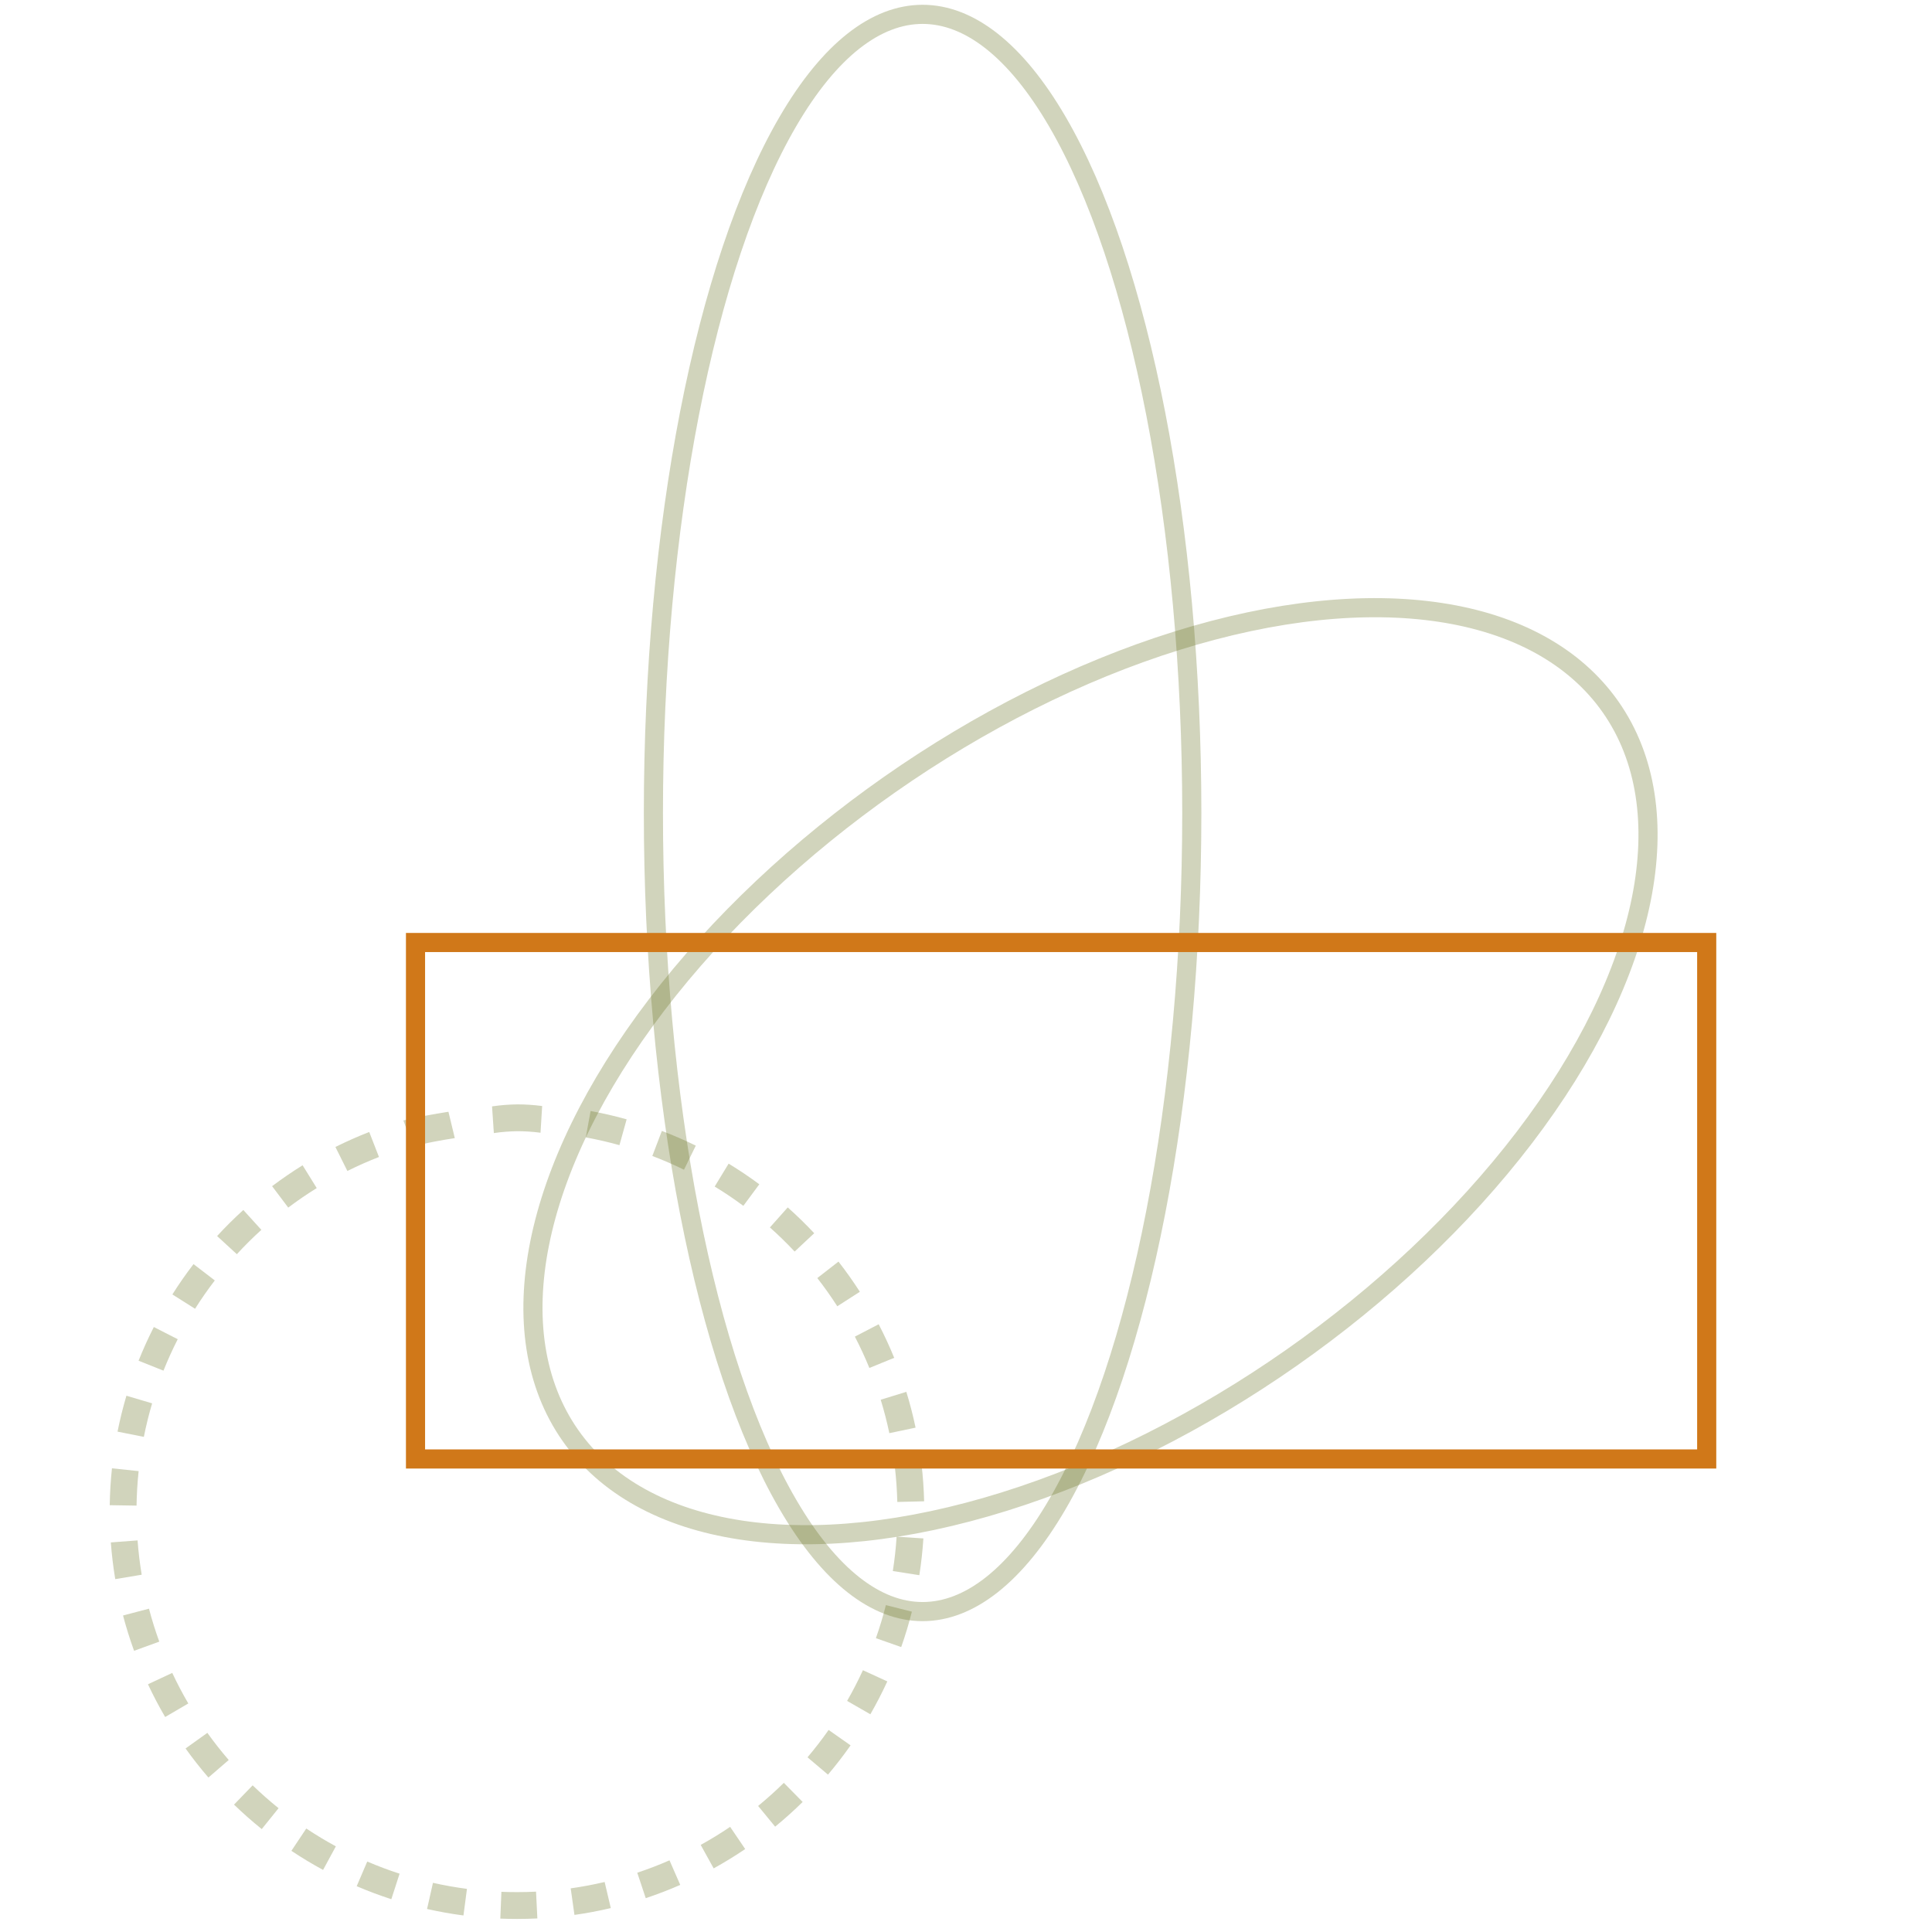 <svg xmlns="http://www.w3.org/2000/svg" width="202" height="202" viewBox="0 0 202 202">
  <g fill="none" fill-rule="evenodd">
    <ellipse cx="96.462" cy="85" stroke="#646E20" stroke-width="2" opacity=".3" rx="28.146" ry="83.5"/>
    <ellipse cx="114.016" cy="112" stroke="#646E20" stroke-width="2" opacity=".3" rx="66.389" ry="36.596" transform="rotate(-35 114.016 112)"/>
    <path fill="#646E20" fill-rule="nonzero" d="M56.685,115.64 L56.514,118.433 C55.699,118.326 54.877,118.272 54.051,118.272 L54.051,115.467 C54.935,115.467 55.813,115.525 56.685,115.64 Z M65.519,117.03 L64.766,119.731 C63.608,119.408 62.433,119.137 61.246,118.92 L61.749,116.162 C63.021,116.394 64.279,116.684 65.519,117.03 Z M72.749,119.781 L71.516,122.3 C70.435,121.771 69.33,121.291 68.204,120.863 L69.202,118.242 C70.408,118.701 71.591,119.215 72.749,119.781 Z M79.39,123.823 L77.72,126.076 C76.752,125.358 75.753,124.685 74.724,124.058 L76.183,121.664 C77.284,122.335 78.355,123.055 79.39,123.823 Z M85.13,128.939 L83.084,130.857 C82.26,129.978 81.397,129.136 80.497,128.335 L82.362,126.241 C83.325,127.098 84.248,127.998 85.13,128.939 Z M89.902,135.061 L87.543,136.577 C86.891,135.563 86.195,134.58 85.454,133.629 L87.667,131.906 C88.459,132.924 89.205,133.976 89.902,135.061 Z M93.493,141.968 L90.897,143.028 C90.441,141.912 89.935,140.819 89.381,139.75 L91.87,138.458 C92.464,139.602 93.006,140.774 93.493,141.968 Z M95.728,149.268 L92.984,149.844 C92.736,148.663 92.435,147.497 92.082,146.348 L94.762,145.524 C95.141,146.754 95.463,148.004 95.728,149.268 Z M96.622,156.967 L93.818,157.037 C93.788,155.827 93.704,154.625 93.566,153.433 L96.352,153.111 C96.499,154.387 96.589,155.673 96.622,156.967 Z M96.12,164.694 L93.349,164.26 C93.535,163.074 93.668,161.876 93.746,160.669 L96.545,160.85 C96.461,162.142 96.319,163.424 96.12,164.694 Z M94.225,172.21 L91.58,171.278 C91.98,170.143 92.328,168.99 92.623,167.821 L95.342,168.507 C95.026,169.76 94.653,170.995 94.225,172.21 Z M91,179.236 L88.569,177.839 C89.168,176.795 89.72,175.724 90.223,174.629 L92.772,175.799 C92.233,176.972 91.642,178.118 91,179.236 Z M86.57,185.547 L84.429,183.736 C85.208,182.816 85.944,181.861 86.636,180.875 L88.932,182.486 C88.191,183.542 87.403,184.563 86.57,185.547 Z M81.045,190.988 L79.266,188.82 C80.198,188.056 81.095,187.25 81.953,186.404 L83.921,188.403 C83.002,189.308 82.042,190.17 81.045,190.988 Z M74.618,195.348 L73.261,192.894 C74.316,192.311 75.343,191.681 76.34,191.006 L77.913,193.327 C76.846,194.05 75.746,194.725 74.618,195.348 Z M67.515,198.463 L66.629,195.802 C67.772,195.421 68.897,194.989 69.999,194.506 L71.124,197.075 C69.944,197.592 68.74,198.055 67.515,198.463 Z M60.062,200.214 L59.669,197.438 C60.865,197.269 62.049,197.046 63.218,196.77 L63.862,199.499 C62.61,199.795 61.342,200.033 60.062,200.214 Z M52.31,200.6 L52.423,197.798 C52.965,197.82 53.508,197.831 54.059,197.831 C54.724,197.831 55.386,197.814 56.046,197.782 L56.184,200.583 C55.478,200.618 54.77,200.635 54.06,200.635 C53.471,200.635 52.89,200.624 52.31,200.6 Z M44.651,199.594 L45.268,196.858 C46.439,197.122 47.625,197.333 48.822,197.49 L48.457,200.271 C47.175,200.103 45.906,199.877 44.651,199.594 Z M37.294,197.211 L38.398,194.633 C39.504,195.107 40.633,195.531 41.779,195.902 L40.915,198.57 C39.687,198.172 38.479,197.719 37.294,197.211 Z M30.467,193.514 L32.023,191.18 C33.025,191.848 34.057,192.47 35.116,193.044 L33.779,195.509 C32.645,194.895 31.54,194.229 30.467,193.514 Z M24.468,188.682 L26.416,186.665 C27.283,187.502 28.187,188.3 29.126,189.056 L27.367,191.24 C26.363,190.431 25.395,189.578 24.468,188.682 Z M19.401,182.81 L21.681,181.178 C22.382,182.158 23.128,183.105 23.914,184.017 L21.791,185.849 C20.949,184.873 20.151,183.859 19.401,182.81 Z M15.47,176.099 L18.01,174.909 C18.521,176 19.081,177.066 19.689,178.106 L17.268,179.522 C16.617,178.409 16.017,177.267 15.47,176.099 Z M12.864,168.908 L15.576,168.195 C15.883,169.361 16.242,170.511 16.653,171.641 L14.018,172.599 C13.578,171.389 13.193,170.157 12.864,168.908 Z M11.587,161.267 L14.384,161.058 C14.474,162.264 14.618,163.46 14.815,164.644 L12.049,165.106 C11.838,163.838 11.683,162.557 11.587,161.267 Z M11.706,153.518 L14.495,153.813 C14.368,155.006 14.296,156.209 14.277,157.419 L11.473,157.375 C11.493,156.081 11.571,154.795 11.706,153.518 Z M13.218,145.93 L15.906,146.727 C15.565,147.879 15.276,149.049 15.04,150.232 L12.289,149.684 C12.542,148.417 12.852,147.164 13.218,145.93 Z M16.084,138.747 L18.583,140.02 C18.037,141.093 17.539,142.19 17.093,143.309 L14.488,142.269 C14.967,141.071 15.499,139.896 16.084,138.747 Z M20.233,132.169 L22.459,133.875 C21.726,134.831 21.037,135.819 20.394,136.838 L18.023,135.34 C18.711,134.25 19.449,133.192 20.233,132.169 Z M25.441,126.51 L27.326,128.586 C26.434,129.396 25.578,130.246 24.763,131.133 L22.699,129.234 C23.571,128.285 24.486,127.376 25.441,126.51 Z M31.638,121.836 L33.116,124.22 C32.093,124.854 31.098,125.535 30.136,126.26 L28.449,124.02 C29.478,123.245 30.543,122.516 31.638,121.836 Z M38.605,118.356 L39.623,120.969 C38.5,121.406 37.398,121.894 36.321,122.432 L35.069,119.922 C36.223,119.347 37.402,118.824 38.605,118.356 Z M46.886,116.24 L47.552,118.994 C46.068,119.222 44.6,119.505 43.154,119.839 L42.175,117.146 C43.725,116.787 45.296,116.485 46.886,116.24 Z M54.063,115.469 L54.08,118.273 C53.26,118.285 52.444,118.35 51.634,118.469 L51.446,115.678 C52.312,115.551 53.185,115.481 54.063,115.469 Z" opacity=".3"/>
    <rect width="135" height="54" x="43.444" y="98.543" stroke="#D07819" stroke-width="2"/>
  </g>
</svg>
